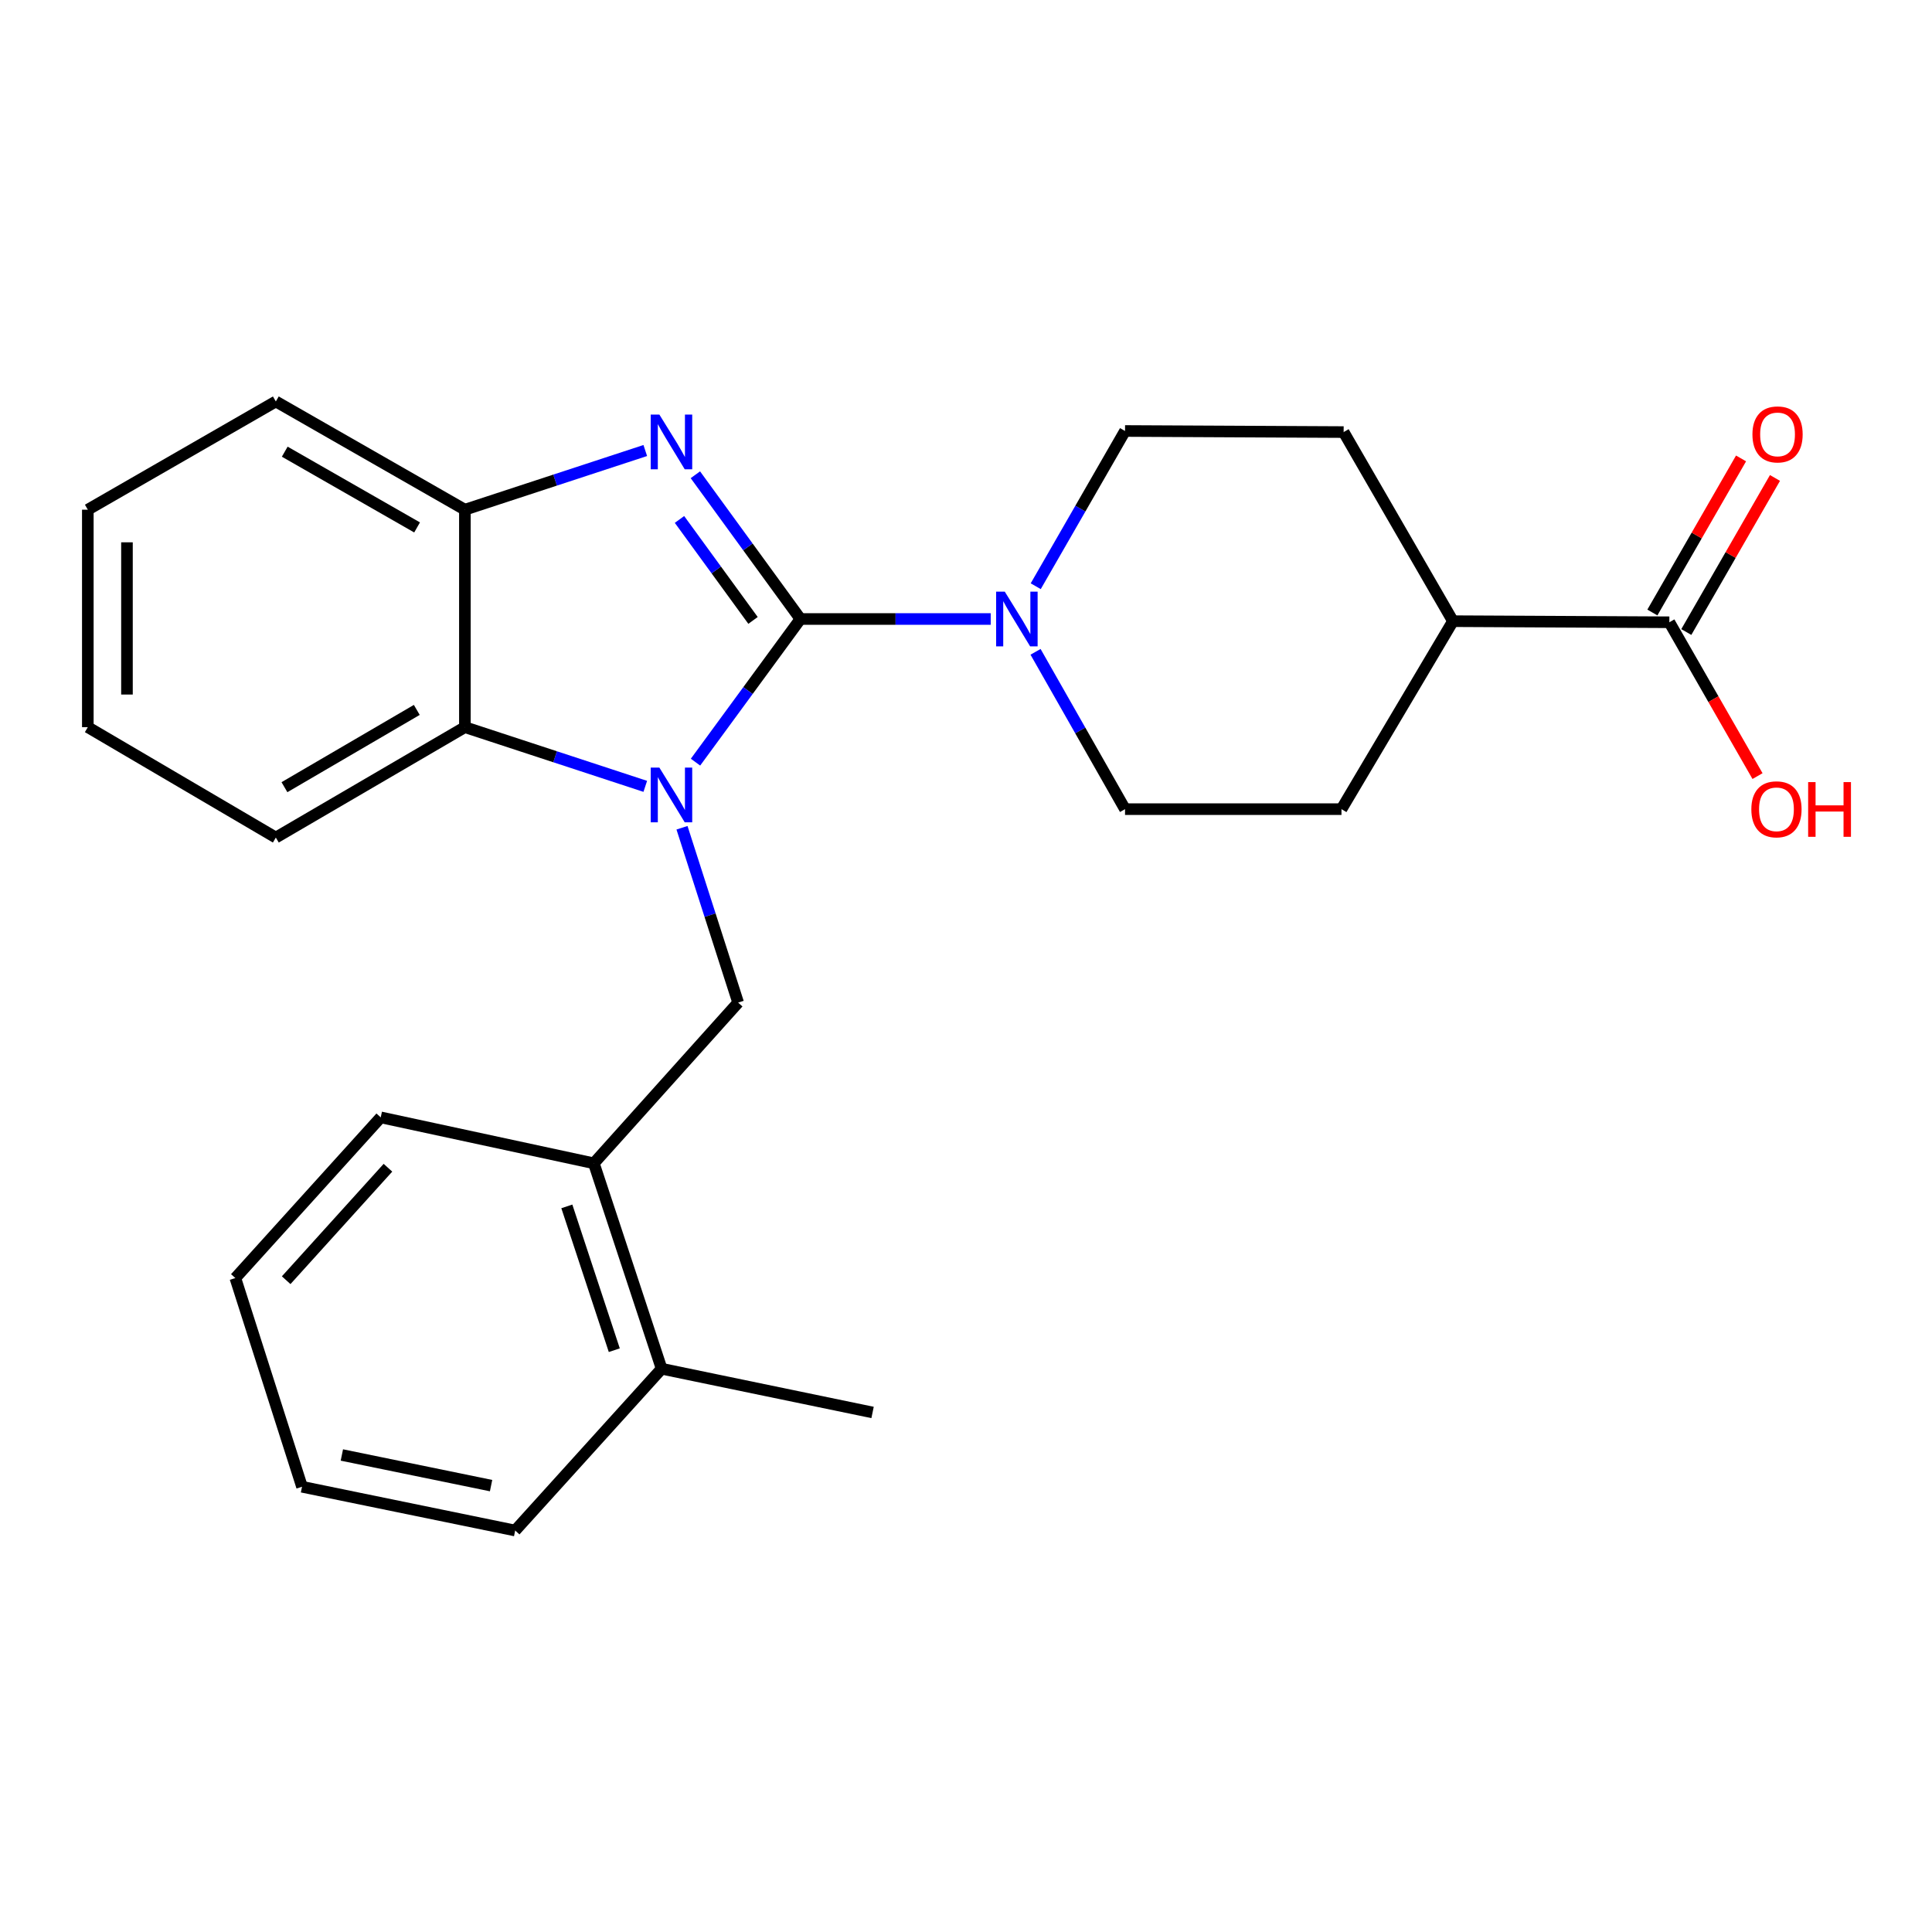 <?xml version='1.0' encoding='iso-8859-1'?>
<svg version='1.1' baseProfile='full'
              xmlns='http://www.w3.org/2000/svg'
                      xmlns:rdkit='http://www.rdkit.org/xml'
                      xmlns:xlink='http://www.w3.org/1999/xlink'
                  xml:space='preserve'
width='1000px' height='1000px' viewBox='0 0 1000 1000'>
<!-- END OF HEADER -->
<rect style='opacity:1.0;fill:#FFFFFF;stroke:none' width='1000' height='1000' x='0' y='0'> </rect>
<path class='bond-0' d='M 414.301,320.395 L 387.149,357.438' style='fill:none;fill-rule:evenodd;stroke:#000000;stroke-width:6px;stroke-linecap:butt;stroke-linejoin:miter;stroke-opacity:1' />
<path class='bond-0' d='M 387.149,357.438 L 359.996,394.481' style='fill:none;fill-rule:evenodd;stroke:#0000FF;stroke-width:6px;stroke-linecap:butt;stroke-linejoin:miter;stroke-opacity:1' />
<path class='bond-1' d='M 414.301,320.395 L 387.113,283.065' style='fill:none;fill-rule:evenodd;stroke:#000000;stroke-width:6px;stroke-linecap:butt;stroke-linejoin:miter;stroke-opacity:1' />
<path class='bond-1' d='M 387.113,283.065 L 359.925,245.735' style='fill:none;fill-rule:evenodd;stroke:#0000FF;stroke-width:6px;stroke-linecap:butt;stroke-linejoin:miter;stroke-opacity:1' />
<path class='bond-1' d='M 389.766,321.125 L 370.734,294.994' style='fill:none;fill-rule:evenodd;stroke:#000000;stroke-width:6px;stroke-linecap:butt;stroke-linejoin:miter;stroke-opacity:1' />
<path class='bond-1' d='M 370.734,294.994 L 351.702,268.863' style='fill:none;fill-rule:evenodd;stroke:#0000FF;stroke-width:6px;stroke-linecap:butt;stroke-linejoin:miter;stroke-opacity:1' />
<path class='bond-2' d='M 414.301,320.395 L 463.546,320.395' style='fill:none;fill-rule:evenodd;stroke:#000000;stroke-width:6px;stroke-linecap:butt;stroke-linejoin:miter;stroke-opacity:1' />
<path class='bond-2' d='M 463.546,320.395 L 512.79,320.395' style='fill:none;fill-rule:evenodd;stroke:#0000FF;stroke-width:6px;stroke-linecap:butt;stroke-linejoin:miter;stroke-opacity:1' />
<path class='bond-3' d='M 333.994,407.016 L 287.311,391.696' style='fill:none;fill-rule:evenodd;stroke:#0000FF;stroke-width:6px;stroke-linecap:butt;stroke-linejoin:miter;stroke-opacity:1' />
<path class='bond-3' d='M 287.311,391.696 L 240.628,376.376' style='fill:none;fill-rule:evenodd;stroke:#000000;stroke-width:6px;stroke-linecap:butt;stroke-linejoin:miter;stroke-opacity:1' />
<path class='bond-4' d='M 353.001,428.446 L 367.531,473.696' style='fill:none;fill-rule:evenodd;stroke:#0000FF;stroke-width:6px;stroke-linecap:butt;stroke-linejoin:miter;stroke-opacity:1' />
<path class='bond-4' d='M 367.531,473.696 L 382.061,518.946' style='fill:none;fill-rule:evenodd;stroke:#000000;stroke-width:6px;stroke-linecap:butt;stroke-linejoin:miter;stroke-opacity:1' />
<path class='bond-5' d='M 333.994,233.187 L 287.311,248.502' style='fill:none;fill-rule:evenodd;stroke:#0000FF;stroke-width:6px;stroke-linecap:butt;stroke-linejoin:miter;stroke-opacity:1' />
<path class='bond-5' d='M 287.311,248.502 L 240.628,263.817' style='fill:none;fill-rule:evenodd;stroke:#000000;stroke-width:6px;stroke-linecap:butt;stroke-linejoin:miter;stroke-opacity:1' />
<path class='bond-8' d='M 536.091,303.428 L 559.201,263.253' style='fill:none;fill-rule:evenodd;stroke:#0000FF;stroke-width:6px;stroke-linecap:butt;stroke-linejoin:miter;stroke-opacity:1' />
<path class='bond-8' d='M 559.201,263.253 L 582.312,223.078' style='fill:none;fill-rule:evenodd;stroke:#000000;stroke-width:6px;stroke-linecap:butt;stroke-linejoin:miter;stroke-opacity:1' />
<path class='bond-9' d='M 535.995,337.385 L 559.154,378.1' style='fill:none;fill-rule:evenodd;stroke:#0000FF;stroke-width:6px;stroke-linecap:butt;stroke-linejoin:miter;stroke-opacity:1' />
<path class='bond-9' d='M 559.154,378.1 L 582.312,418.815' style='fill:none;fill-rule:evenodd;stroke:#000000;stroke-width:6px;stroke-linecap:butt;stroke-linejoin:miter;stroke-opacity:1' />
<path class='bond-16' d='M 240.628,376.376 L 142.771,433.516' style='fill:none;fill-rule:evenodd;stroke:#000000;stroke-width:6px;stroke-linecap:butt;stroke-linejoin:miter;stroke-opacity:1' />
<path class='bond-16' d='M 215.732,367.449 L 147.232,407.447' style='fill:none;fill-rule:evenodd;stroke:#000000;stroke-width:6px;stroke-linecap:butt;stroke-linejoin:miter;stroke-opacity:1' />
<path class='bond-25' d='M 240.628,376.376 L 240.628,263.817' style='fill:none;fill-rule:evenodd;stroke:#000000;stroke-width:6px;stroke-linecap:butt;stroke-linejoin:miter;stroke-opacity:1' />
<path class='bond-7' d='M 382.061,518.946 L 307.371,602.123' style='fill:none;fill-rule:evenodd;stroke:#000000;stroke-width:6px;stroke-linecap:butt;stroke-linejoin:miter;stroke-opacity:1' />
<path class='bond-17' d='M 240.628,263.817 L 142.771,207.802' style='fill:none;fill-rule:evenodd;stroke:#000000;stroke-width:6px;stroke-linecap:butt;stroke-linejoin:miter;stroke-opacity:1' />
<path class='bond-17' d='M 215.884,273 L 147.384,233.79' style='fill:none;fill-rule:evenodd;stroke:#000000;stroke-width:6px;stroke-linecap:butt;stroke-linejoin:miter;stroke-opacity:1' />
<path class='bond-6' d='M 864.052,322.083 L 752.045,321.52' style='fill:none;fill-rule:evenodd;stroke:#000000;stroke-width:6px;stroke-linecap:butt;stroke-linejoin:miter;stroke-opacity:1' />
<path class='bond-11' d='M 872.833,327.136 L 895.78,287.262' style='fill:none;fill-rule:evenodd;stroke:#000000;stroke-width:6px;stroke-linecap:butt;stroke-linejoin:miter;stroke-opacity:1' />
<path class='bond-11' d='M 895.78,287.262 L 918.727,247.387' style='fill:none;fill-rule:evenodd;stroke:#FF0000;stroke-width:6px;stroke-linecap:butt;stroke-linejoin:miter;stroke-opacity:1' />
<path class='bond-11' d='M 855.271,317.03 L 878.218,277.155' style='fill:none;fill-rule:evenodd;stroke:#000000;stroke-width:6px;stroke-linecap:butt;stroke-linejoin:miter;stroke-opacity:1' />
<path class='bond-11' d='M 878.218,277.155 L 901.165,237.28' style='fill:none;fill-rule:evenodd;stroke:#FF0000;stroke-width:6px;stroke-linecap:butt;stroke-linejoin:miter;stroke-opacity:1' />
<path class='bond-15' d='M 864.052,322.083 L 886.87,361.895' style='fill:none;fill-rule:evenodd;stroke:#000000;stroke-width:6px;stroke-linecap:butt;stroke-linejoin:miter;stroke-opacity:1' />
<path class='bond-15' d='M 886.87,361.895 L 909.688,401.707' style='fill:none;fill-rule:evenodd;stroke:#FF0000;stroke-width:6px;stroke-linecap:butt;stroke-linejoin:miter;stroke-opacity:1' />
<path class='bond-12' d='M 307.371,602.123 L 342.459,708.457' style='fill:none;fill-rule:evenodd;stroke:#000000;stroke-width:6px;stroke-linecap:butt;stroke-linejoin:miter;stroke-opacity:1' />
<path class='bond-12' d='M 293.392,624.423 L 317.954,698.857' style='fill:none;fill-rule:evenodd;stroke:#000000;stroke-width:6px;stroke-linecap:butt;stroke-linejoin:miter;stroke-opacity:1' />
<path class='bond-18' d='M 307.371,602.123 L 197.064,578.349' style='fill:none;fill-rule:evenodd;stroke:#000000;stroke-width:6px;stroke-linecap:butt;stroke-linejoin:miter;stroke-opacity:1' />
<path class='bond-14' d='M 582.312,223.078 L 695.467,223.641' style='fill:none;fill-rule:evenodd;stroke:#000000;stroke-width:6px;stroke-linecap:butt;stroke-linejoin:miter;stroke-opacity:1' />
<path class='bond-13' d='M 582.312,418.815 L 694.342,418.815' style='fill:none;fill-rule:evenodd;stroke:#000000;stroke-width:6px;stroke-linecap:butt;stroke-linejoin:miter;stroke-opacity:1' />
<path class='bond-10' d='M 752.045,321.52 L 694.342,418.815' style='fill:none;fill-rule:evenodd;stroke:#000000;stroke-width:6px;stroke-linecap:butt;stroke-linejoin:miter;stroke-opacity:1' />
<path class='bond-26' d='M 752.045,321.52 L 695.467,223.641' style='fill:none;fill-rule:evenodd;stroke:#000000;stroke-width:6px;stroke-linecap:butt;stroke-linejoin:miter;stroke-opacity:1' />
<path class='bond-19' d='M 342.459,708.457 L 451.641,731.084' style='fill:none;fill-rule:evenodd;stroke:#000000;stroke-width:6px;stroke-linecap:butt;stroke-linejoin:miter;stroke-opacity:1' />
<path class='bond-20' d='M 342.459,708.457 L 266.655,792.198' style='fill:none;fill-rule:evenodd;stroke:#000000;stroke-width:6px;stroke-linecap:butt;stroke-linejoin:miter;stroke-opacity:1' />
<path class='bond-21' d='M 142.771,433.516 L 45.455,376.376' style='fill:none;fill-rule:evenodd;stroke:#000000;stroke-width:6px;stroke-linecap:butt;stroke-linejoin:miter;stroke-opacity:1' />
<path class='bond-22' d='M 142.771,207.802 L 45.455,263.817' style='fill:none;fill-rule:evenodd;stroke:#000000;stroke-width:6px;stroke-linecap:butt;stroke-linejoin:miter;stroke-opacity:1' />
<path class='bond-23' d='M 197.064,578.349 L 121.811,661.515' style='fill:none;fill-rule:evenodd;stroke:#000000;stroke-width:6px;stroke-linecap:butt;stroke-linejoin:miter;stroke-opacity:1' />
<path class='bond-23' d='M 200.801,604.419 L 148.124,662.636' style='fill:none;fill-rule:evenodd;stroke:#000000;stroke-width:6px;stroke-linecap:butt;stroke-linejoin:miter;stroke-opacity:1' />
<path class='bond-28' d='M 266.655,792.198 L 156.325,769.549' style='fill:none;fill-rule:evenodd;stroke:#000000;stroke-width:6px;stroke-linecap:butt;stroke-linejoin:miter;stroke-opacity:1' />
<path class='bond-28' d='M 254.18,768.952 L 176.949,753.097' style='fill:none;fill-rule:evenodd;stroke:#000000;stroke-width:6px;stroke-linecap:butt;stroke-linejoin:miter;stroke-opacity:1' />
<path class='bond-27' d='M 45.455,376.376 L 45.455,263.817' style='fill:none;fill-rule:evenodd;stroke:#000000;stroke-width:6px;stroke-linecap:butt;stroke-linejoin:miter;stroke-opacity:1' />
<path class='bond-27' d='M 65.717,359.492 L 65.717,280.701' style='fill:none;fill-rule:evenodd;stroke:#000000;stroke-width:6px;stroke-linecap:butt;stroke-linejoin:miter;stroke-opacity:1' />
<path class='bond-24' d='M 121.811,661.515 L 156.325,769.549' style='fill:none;fill-rule:evenodd;stroke:#000000;stroke-width:6px;stroke-linecap:butt;stroke-linejoin:miter;stroke-opacity:1' />
<path  class='atom-1' d='M 341.287 397.304
L 350.567 412.304
Q 351.487 413.784, 352.967 416.464
Q 354.447 419.144, 354.527 419.304
L 354.527 397.304
L 358.287 397.304
L 358.287 425.624
L 354.407 425.624
L 344.447 409.224
Q 343.287 407.304, 342.047 405.104
Q 340.847 402.904, 340.487 402.224
L 340.487 425.624
L 336.807 425.624
L 336.807 397.304
L 341.287 397.304
' fill='#0000FF'/>
<path  class='atom-2' d='M 341.287 214.58
L 350.567 229.58
Q 351.487 231.06, 352.967 233.74
Q 354.447 236.42, 354.527 236.58
L 354.527 214.58
L 358.287 214.58
L 358.287 242.9
L 354.407 242.9
L 344.447 226.5
Q 343.287 224.58, 342.047 222.38
Q 340.847 220.18, 340.487 219.5
L 340.487 242.9
L 336.807 242.9
L 336.807 214.58
L 341.287 214.58
' fill='#0000FF'/>
<path  class='atom-3' d='M 520.071 306.235
L 529.351 321.235
Q 530.271 322.715, 531.751 325.395
Q 533.231 328.075, 533.311 328.235
L 533.311 306.235
L 537.071 306.235
L 537.071 334.555
L 533.191 334.555
L 523.231 318.155
Q 522.071 316.235, 520.831 314.035
Q 519.631 311.835, 519.271 311.155
L 519.271 334.555
L 515.591 334.555
L 515.591 306.235
L 520.071 306.235
' fill='#0000FF'/>
<path  class='atom-12' d='M 907.056 224.846
Q 907.056 218.046, 910.416 214.246
Q 913.776 210.446, 920.056 210.446
Q 926.336 210.446, 929.696 214.246
Q 933.056 218.046, 933.056 224.846
Q 933.056 231.726, 929.656 235.646
Q 926.256 239.526, 920.056 239.526
Q 913.816 239.526, 910.416 235.646
Q 907.056 231.766, 907.056 224.846
M 920.056 236.326
Q 924.376 236.326, 926.696 233.446
Q 929.056 230.526, 929.056 224.846
Q 929.056 219.286, 926.696 216.486
Q 924.376 213.646, 920.056 213.646
Q 915.736 213.646, 913.376 216.446
Q 911.056 219.246, 911.056 224.846
Q 911.056 230.566, 913.376 233.446
Q 915.736 236.326, 920.056 236.326
' fill='#FF0000'/>
<path  class='atom-16' d='M 906.493 418.895
Q 906.493 412.095, 909.853 408.295
Q 913.213 404.495, 919.493 404.495
Q 925.773 404.495, 929.133 408.295
Q 932.493 412.095, 932.493 418.895
Q 932.493 425.775, 929.093 429.695
Q 925.693 433.575, 919.493 433.575
Q 913.253 433.575, 909.853 429.695
Q 906.493 425.815, 906.493 418.895
M 919.493 430.375
Q 923.813 430.375, 926.133 427.495
Q 928.493 424.575, 928.493 418.895
Q 928.493 413.335, 926.133 410.535
Q 923.813 407.695, 919.493 407.695
Q 915.173 407.695, 912.813 410.495
Q 910.493 413.295, 910.493 418.895
Q 910.493 424.615, 912.813 427.495
Q 915.173 430.375, 919.493 430.375
' fill='#FF0000'/>
<path  class='atom-16' d='M 935.893 404.815
L 939.733 404.815
L 939.733 416.855
L 954.213 416.855
L 954.213 404.815
L 958.053 404.815
L 958.053 433.135
L 954.213 433.135
L 954.213 420.055
L 939.733 420.055
L 939.733 433.135
L 935.893 433.135
L 935.893 404.815
' fill='#FF0000'/>
</svg>
